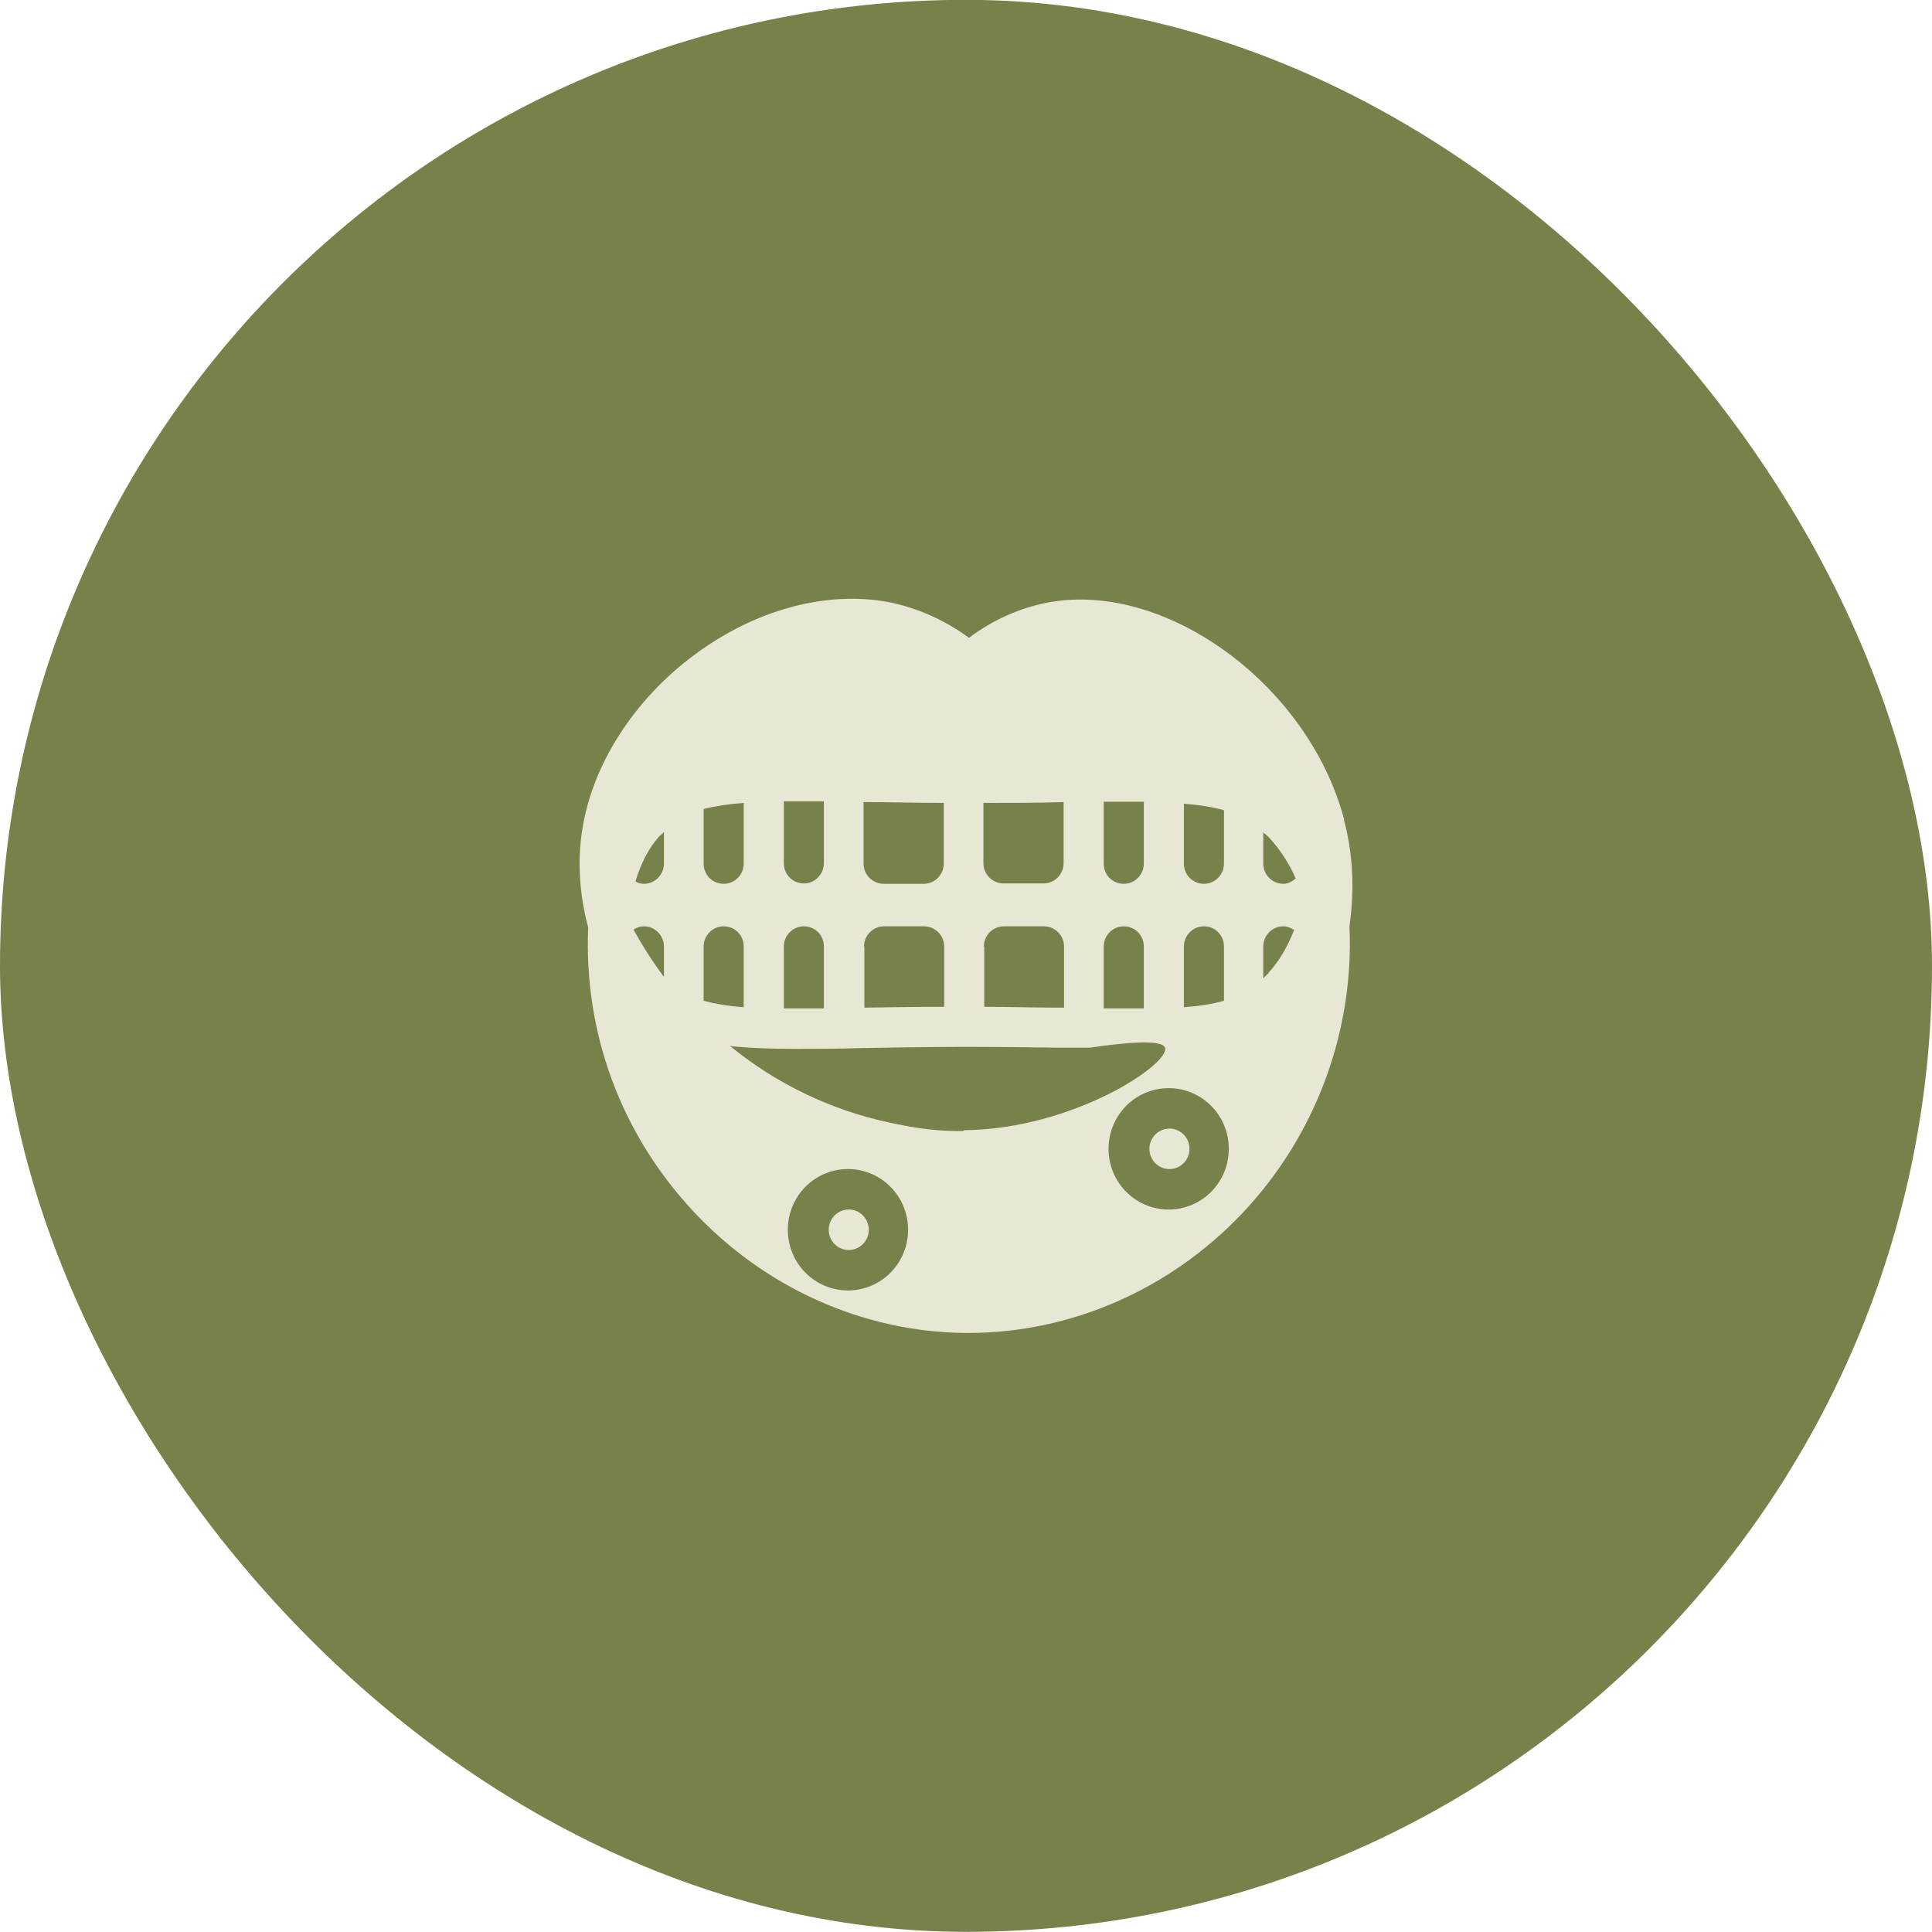 <?xml version="1.0" encoding="UTF-8"?>
<svg xmlns="http://www.w3.org/2000/svg" width="50" height="50" viewBox="0 0 50 50" fill="none">
  <rect y="-0.004" width="50" height="50" rx="25" fill="#76824A"></rect>
  <path d="M34.789 21.219C33.865 17.701 30.11 14.978 27.049 15.607C26.354 15.753 25.69 16.046 25.078 16.507C24.466 16.057 23.802 15.764 23.117 15.607C21.602 15.282 19.849 15.68 18.314 16.706C16.643 17.816 15.45 19.512 15.108 21.25C14.931 22.14 14.973 23.062 15.222 24.004C15.108 26.727 16.062 29.323 17.93 31.334C19.766 33.313 22.318 34.465 24.943 34.496H25.068C27.692 34.496 30.255 33.386 32.123 31.428C34.032 29.428 35.048 26.716 34.924 23.973C35.059 23.02 35.017 22.088 34.779 21.209L34.789 21.219ZM17.183 25.282C16.892 24.894 16.633 24.486 16.394 24.057C16.477 24.004 16.56 23.973 16.664 23.973C16.944 23.973 17.183 24.203 17.183 24.496V25.282ZM17.183 22.35C17.183 22.633 16.954 22.873 16.664 22.873C16.581 22.873 16.508 22.852 16.446 22.811C16.581 22.36 16.778 21.962 17.058 21.648C17.1 21.606 17.141 21.575 17.183 21.533V22.35ZM30.639 20.8C31.033 20.831 31.376 20.884 31.676 20.968V22.35C31.676 22.633 31.448 22.873 31.158 22.873C30.867 22.873 30.639 22.643 30.639 22.35V20.8ZM30.639 24.496C30.639 24.214 30.867 23.973 31.158 23.973C31.448 23.973 31.676 24.203 31.676 24.496V25.899C31.386 25.983 31.054 26.036 30.639 26.067V24.496ZM28.564 20.748H29.602V22.35C29.602 22.633 29.373 22.873 29.083 22.873C28.792 22.873 28.564 22.643 28.564 22.35V20.748ZM28.564 24.496C28.564 24.214 28.792 23.973 29.083 23.973C29.373 23.973 29.602 24.203 29.602 24.496V26.098C29.29 26.098 28.938 26.098 28.564 26.098V24.496ZM25.462 20.779C26.219 20.779 26.914 20.779 27.526 20.758V22.339C27.526 22.622 27.298 22.863 27.008 22.863H25.97C25.69 22.863 25.451 22.633 25.451 22.339V20.769L25.462 20.779ZM25.462 24.496C25.462 24.214 25.69 23.973 25.981 23.973H27.018C27.298 23.973 27.537 24.203 27.537 24.496V26.078H27.392C26.821 26.078 26.167 26.056 25.472 26.056V24.496H25.462ZM22.36 20.758C22.972 20.758 23.667 20.779 24.424 20.779V22.35C24.424 22.633 24.196 22.873 23.906 22.873H22.868C22.588 22.873 22.349 22.643 22.349 22.35V20.758H22.36ZM22.36 24.496C22.36 24.214 22.588 23.973 22.879 23.973H23.916C24.196 23.973 24.435 24.203 24.435 24.496V26.056C23.677 26.056 22.982 26.067 22.37 26.078V24.486L22.36 24.496ZM20.285 20.737H21.322V22.339C21.322 22.622 21.094 22.863 20.804 22.863C20.513 22.863 20.285 22.633 20.285 22.339V20.727V20.737ZM20.285 24.496C20.285 24.214 20.513 23.973 20.804 23.973C21.094 23.973 21.322 24.203 21.322 24.496V26.098C20.949 26.098 20.596 26.098 20.285 26.098V24.486V24.496ZM18.21 20.936C18.5 20.863 18.843 20.811 19.247 20.779V22.35C19.247 22.633 19.019 22.873 18.729 22.873C18.438 22.873 18.21 22.643 18.21 22.35V20.936ZM18.21 24.496C18.21 24.214 18.438 23.973 18.729 23.973C19.019 23.973 19.247 24.203 19.247 24.496V26.067C18.853 26.036 18.511 25.983 18.21 25.899V24.496ZM21.945 33.397C21.084 33.397 20.389 32.695 20.389 31.826C20.389 30.957 21.084 30.255 21.945 30.255C22.806 30.255 23.501 30.957 23.501 31.826C23.501 32.695 22.806 33.397 21.945 33.397ZM24.922 29.271C24.072 29.282 23.408 29.135 23.013 29.051C21.499 28.727 20.088 28.046 18.895 27.072C19.393 27.125 19.953 27.145 20.617 27.145C21.105 27.145 21.634 27.145 22.235 27.125C23.013 27.114 23.916 27.093 24.953 27.093C25.866 27.093 26.665 27.104 27.381 27.114H28.211C29.695 26.894 30.099 26.978 30.151 27.114C30.286 27.533 27.786 29.219 24.953 29.25L24.922 29.271ZM30.245 31.302C29.384 31.302 28.689 30.601 28.689 29.732C28.689 28.863 29.384 28.161 30.245 28.161C31.106 28.161 31.801 28.863 31.801 29.732C31.801 30.601 31.106 31.302 30.245 31.302ZM32.828 25.187C32.828 25.187 32.735 25.271 32.693 25.324V24.496C32.693 24.214 32.921 23.973 33.212 23.973C33.316 23.973 33.409 24.015 33.492 24.067C33.326 24.486 33.118 24.863 32.828 25.177V25.187ZM33.212 22.873C32.932 22.873 32.693 22.643 32.693 22.35V21.544C32.693 21.544 32.786 21.617 32.838 21.669C33.118 21.973 33.357 22.329 33.533 22.737C33.44 22.811 33.336 22.873 33.212 22.873Z" fill="#E8E6D4"></path>
  <path d="M21.966 32.35C22.252 32.35 22.484 32.115 22.484 31.826C22.484 31.537 22.252 31.302 21.966 31.302C21.679 31.302 21.447 31.537 21.447 31.826C21.447 32.115 21.679 32.35 21.966 32.35Z" fill="#E8E6D4"></path>
  <path d="M30.265 30.255C30.552 30.255 30.784 30.021 30.784 29.732C30.784 29.443 30.552 29.208 30.265 29.208C29.979 29.208 29.747 29.443 29.747 29.732C29.747 30.021 29.979 30.255 30.265 30.255Z" fill="#E8E6D4"></path>
</svg>

